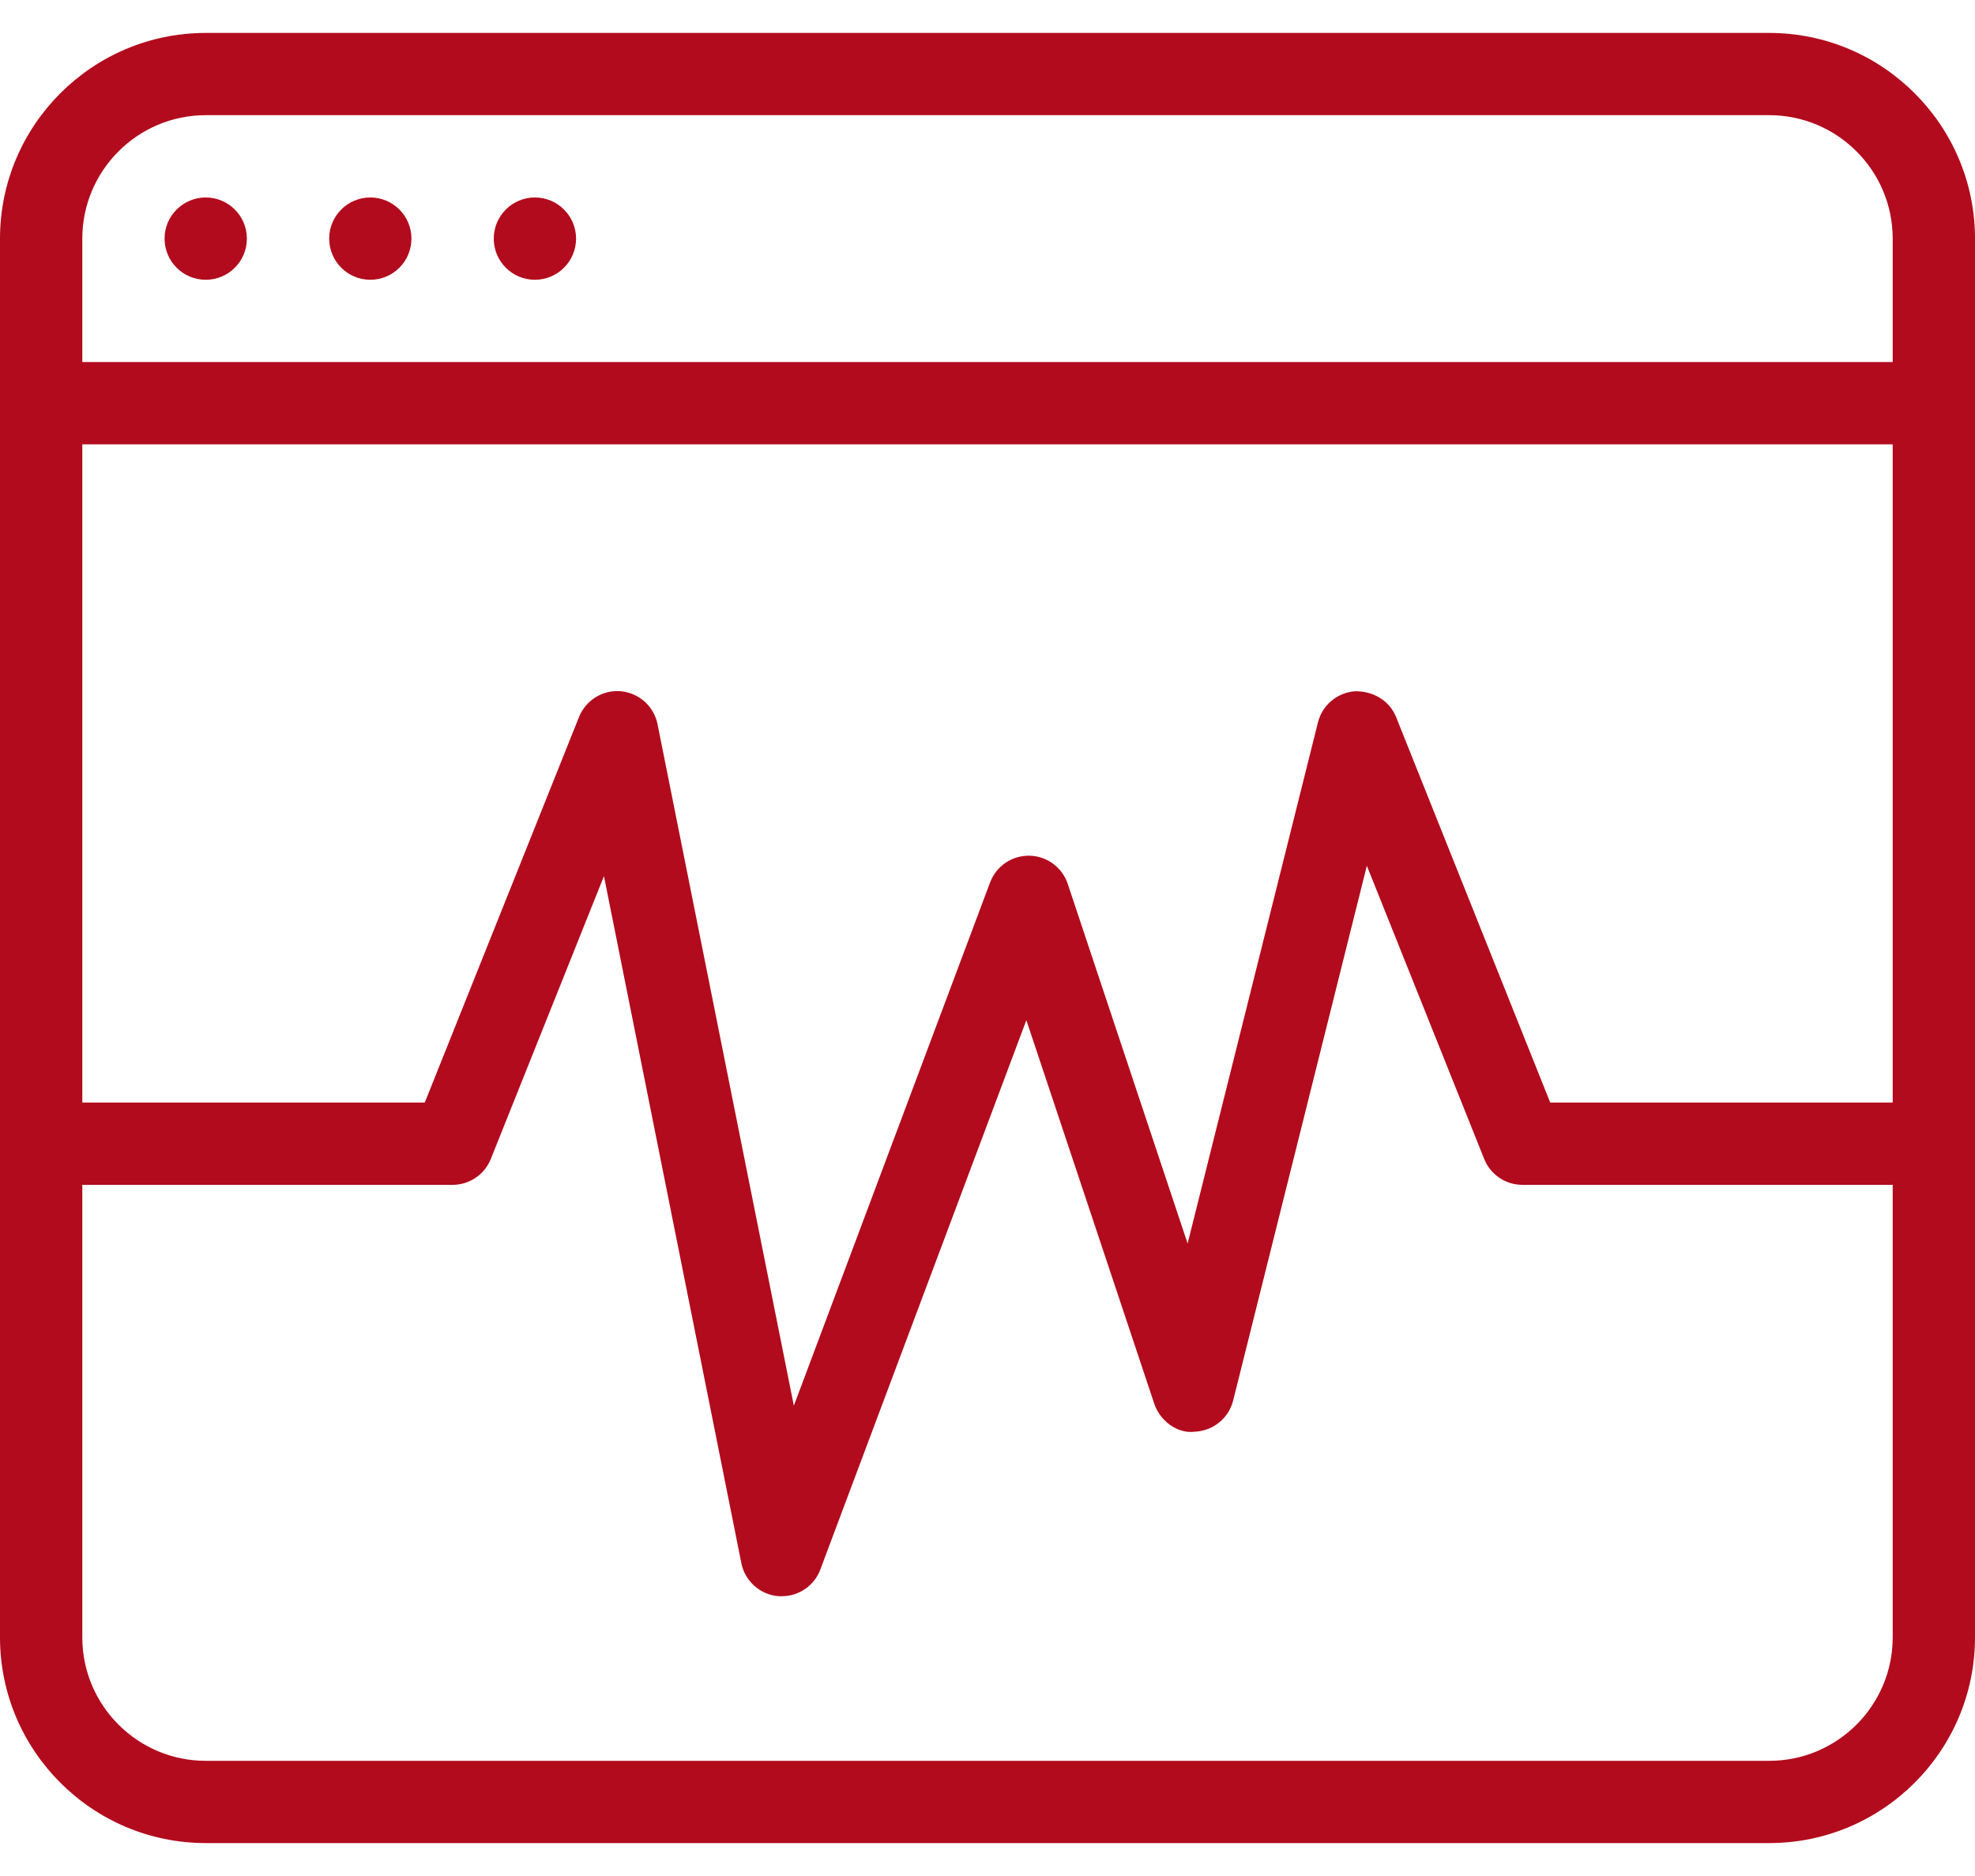 <svg width="40" height="38" viewBox="0 0 40 38" fill="none" xmlns="http://www.w3.org/2000/svg">
<g id="Group">
<path id="Vector" d="M35.833 0.667H4.167C1.87 0.667 0 2.537 0 4.833V33.167C0 35.463 1.87 37.333 4.167 37.333H35.833C38.13 37.333 40 35.463 40 33.167V4.833C40 2.537 38.13 0.667 35.833 0.667ZM1.667 9H38.333V22.333H31.397L28.275 14.523C28.14 14.188 27.81 13.997 27.445 14.002C27.085 14.027 26.78 14.282 26.693 14.632L24.053 25.188L21.625 17.903C21.513 17.568 21.203 17.34 20.85 17.333C20.495 17.327 20.178 17.543 20.053 17.873L16.078 28.473L13.317 14.668C13.245 14.307 12.943 14.037 12.577 14.002C12.21 13.967 11.865 14.182 11.727 14.523L8.603 22.333H1.667V9ZM4.167 2.333H35.833C37.212 2.333 38.333 3.455 38.333 4.833V7.333H1.667V4.833C1.667 3.455 2.788 2.333 4.167 2.333ZM35.833 35.667H4.167C2.788 35.667 1.667 34.545 1.667 33.167V24H9.167C9.508 24 9.813 23.792 9.94 23.477L12.232 17.747L15.015 31.665C15.088 32.028 15.395 32.302 15.765 32.332C15.788 32.333 15.812 32.333 15.833 32.333C16.178 32.333 16.492 32.12 16.613 31.795L20.787 20.665L23.377 28.432C23.493 28.783 23.85 29.047 24.198 29C24.568 28.985 24.885 28.728 24.975 28.37L27.683 17.537L30.06 23.477C30.187 23.792 30.492 24 30.833 24H38.333V33.167C38.333 34.545 37.212 35.667 35.833 35.667Z" fill="#B20B1D"/>
<path id="Vector_2" d="M4.167 5.667C4.627 5.667 5 5.294 5 4.833C5 4.373 4.627 4 4.167 4C3.706 4 3.333 4.373 3.333 4.833C3.333 5.294 3.706 5.667 4.167 5.667Z" fill="#B20B1D"/>
<path id="Vector_3" d="M7.5 5.667C7.96 5.667 8.333 5.294 8.333 4.833C8.333 4.373 7.96 4 7.5 4C7.04 4 6.667 4.373 6.667 4.833C6.667 5.294 7.04 5.667 7.5 5.667Z" fill="#B20B1D"/>
<path id="Vector_4" d="M10.833 5.667C11.294 5.667 11.667 5.294 11.667 4.833C11.667 4.373 11.294 4 10.833 4C10.373 4 10 4.373 10 4.833C10 5.294 10.373 5.667 10.833 5.667Z" fill="#B20B1D"/>
</g>
</svg>
